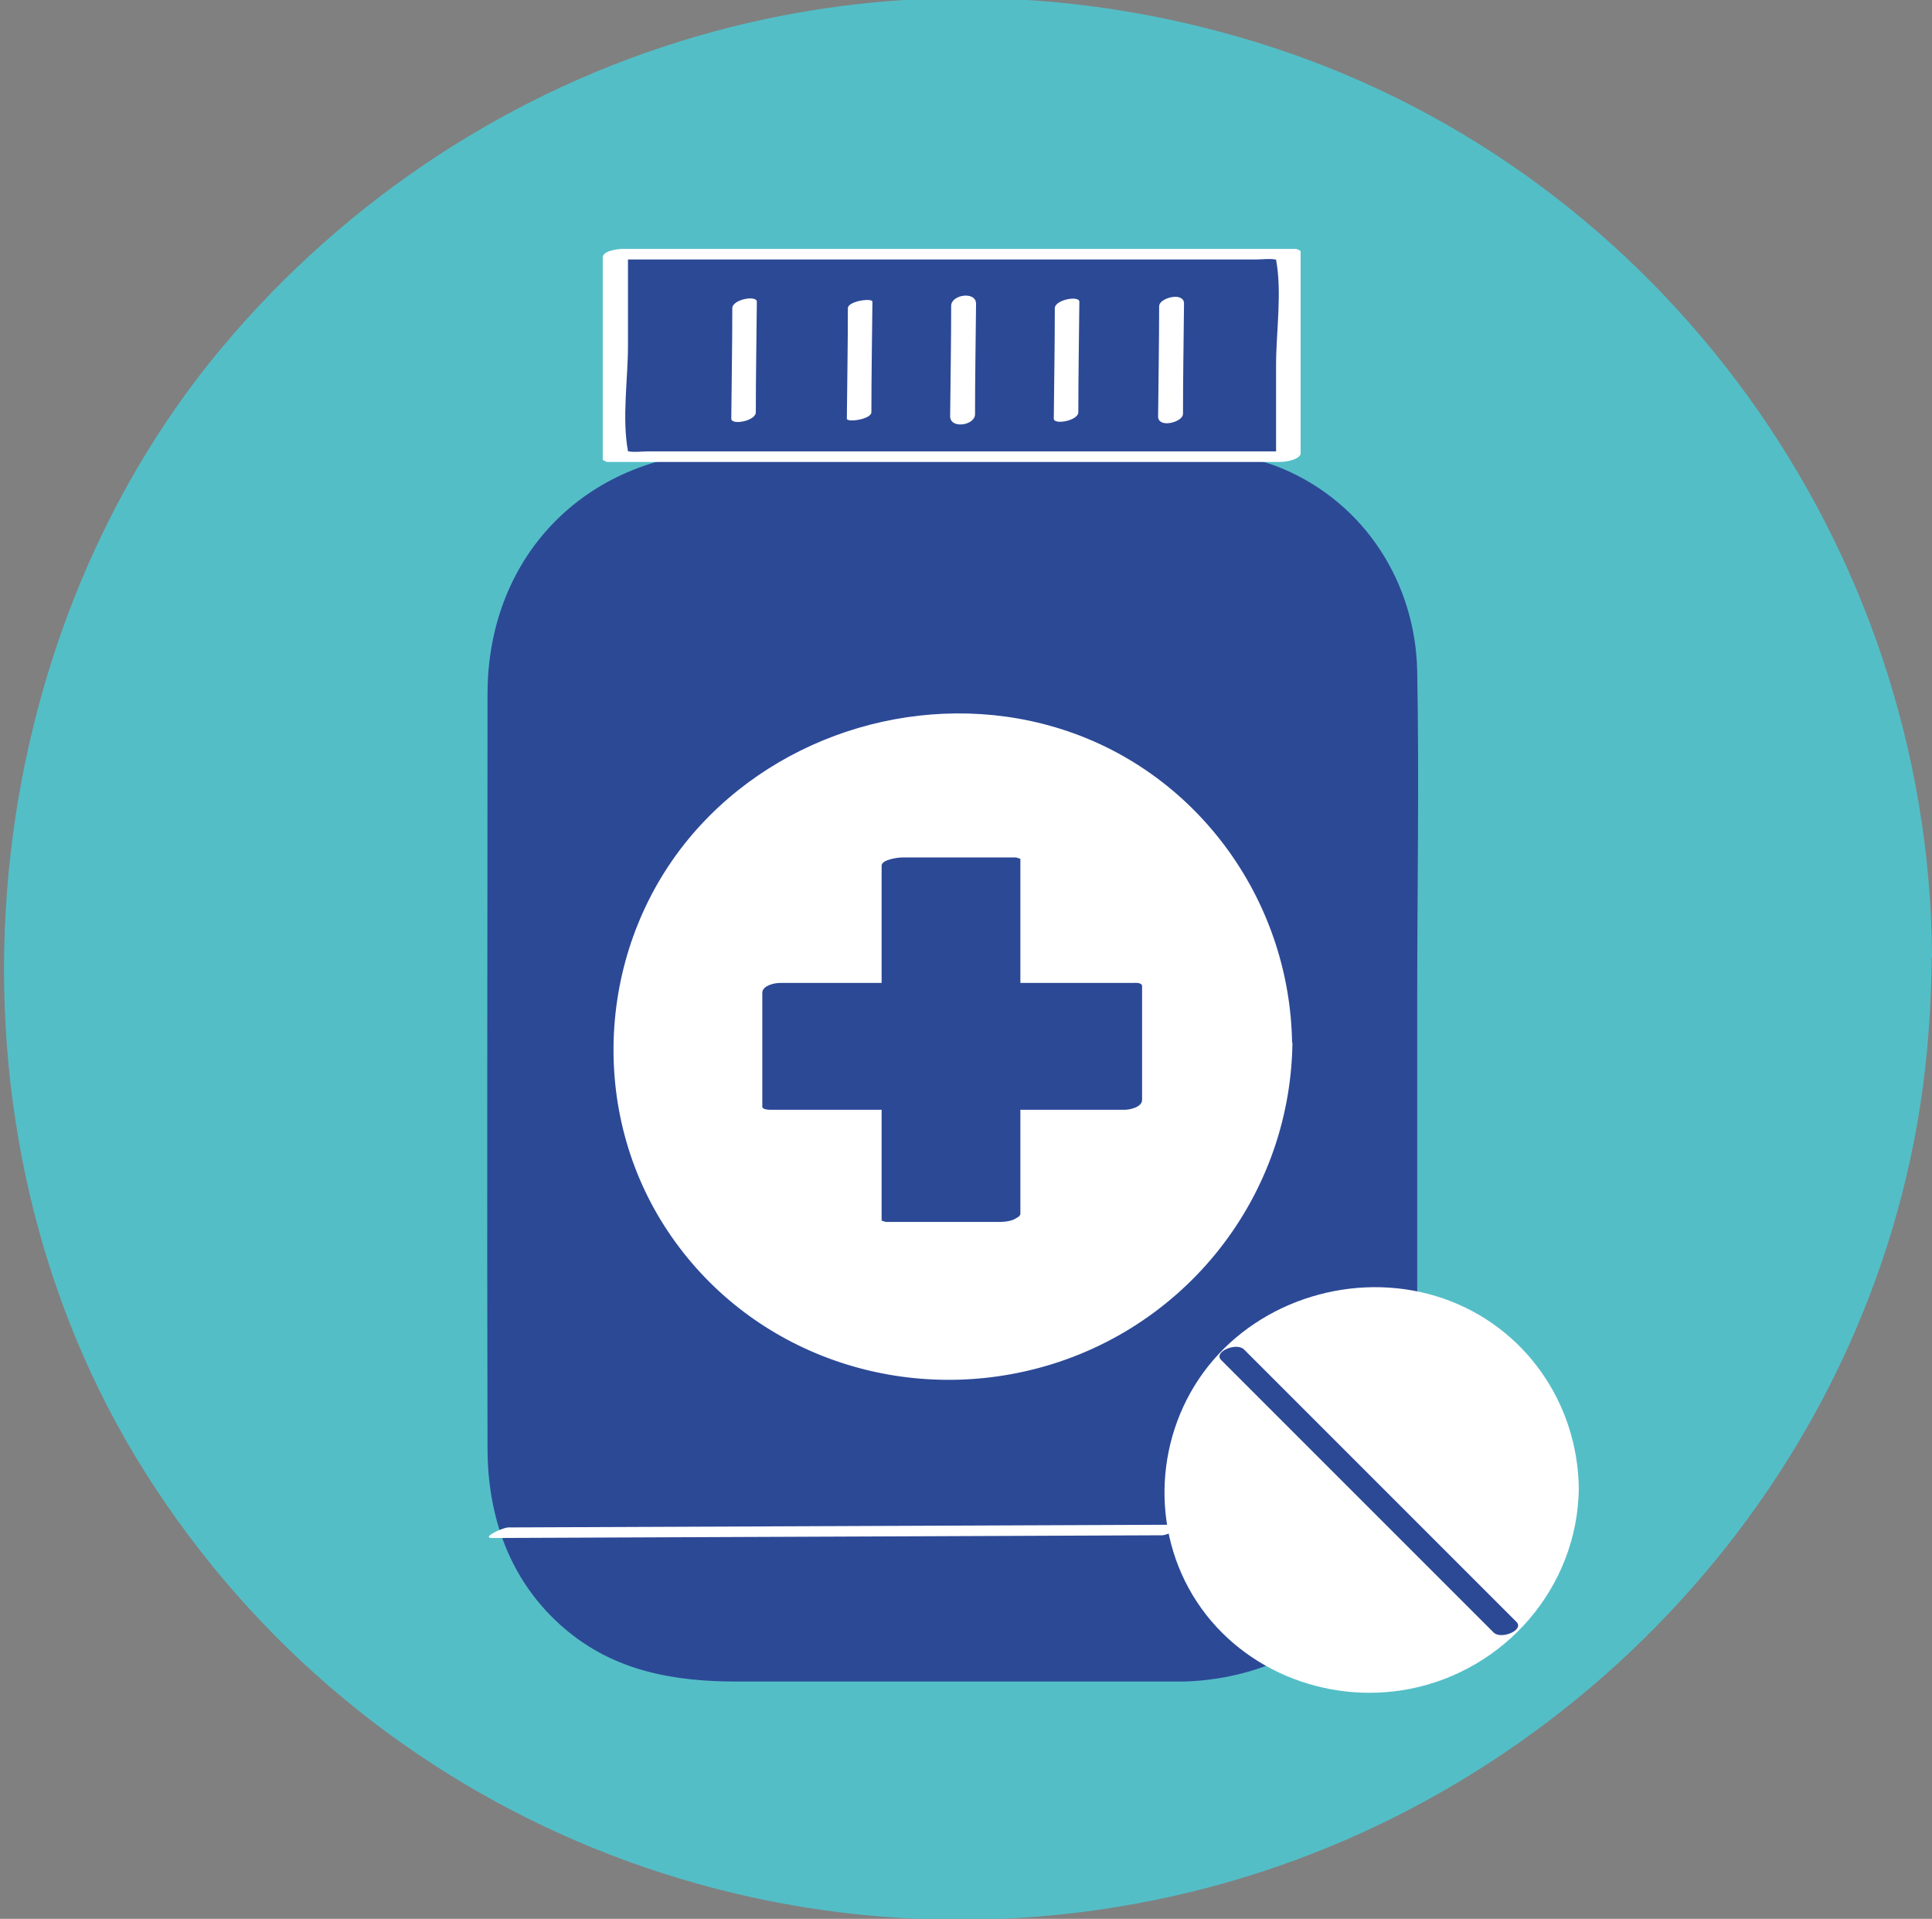 <?xml version="1.0" encoding="UTF-8"?>
<svg id="Calque_1" data-name="Calque 1" xmlns="http://www.w3.org/2000/svg" viewBox="0 0 56.67 56.28">
  <rect x="0" y="0" width="56.67" height="56.28" fill="#808080" stroke="none"/>
  <defs>
    <style>
      .cls-1 {
        fill: #54bec7;
      }

      .cls-1, .cls-2, .cls-3 {
        stroke-width: 0px;
      }

      .cls-2 {
        fill: #fff;
      }

      .cls-3 {
        fill: #2c4996;
      }
    </style>
  </defs>
  <g>
    <circle class="cls-1" cx="28.31" cy="28.14" r="28"/>
    <path class="cls-1" d="M55.95,28.24c-.07,11.6-7.41,22.31-18.41,26.21-11.03,3.91-23.63.06-30.85-9.06S-1.26,23.76,4.49,13.95C10.54,3.62,22.81-1.71,34.48,1.04c12.51,2.95,21.39,14.41,21.47,27.2,0,.14.73.03.72-.19-.07-12.01-7.89-22.92-19.34-26.66s-23.4-.03-30.8,8.78-8.72,22.84-2.25,33.05,18.55,14.97,30.1,12.4c11.25-2.5,20.19-11.79,21.95-23.23.22-1.44.32-2.89.33-4.34,0-.14-.72-.03-.72.19Z"/>
  </g>
  <g>
    <g>
      <rect class="cls-3" x="14.65" y="13.4" width="26.55" height="35.75" rx="6.33" ry="6.33"/>
      <path class="cls-3" d="M35.02,48.98c-3.2,0-6.41,0-9.61,0-1.39,0-2.78.03-4.16,0-2.9-.06-5.46-2.04-6.09-4.91-.21-.94-.15-1.94-.15-2.91v-4.92c0-4.16,0-8.32,0-12.48,0-3.32-.48-7.02,2.65-9.21,1.58-1.11,3.34-.99,5.15-.99h6.07c3.73,0,8.52-.82,10.91,2.8,1.56,2.35,1.04,5.83,1.04,8.52v12.56c0,2.65.54,6.24-.86,8.63-1.05,1.78-2.89,2.86-4.95,2.92-.22,0-.78.34-.3.33,2.64-.07,5.15-1.49,6.28-3.95.57-1.26.57-2.54.57-3.88v-12.17c0-3.21.06-6.42,0-9.63-.05-2.59-1.53-4.92-3.94-5.94-1.45-.61-2.97-.51-4.5-.51-3.9,0-7.81-.03-11.71,0-4.13.03-7.12,2.99-7.12,7.12,0,7.37-.02,14.74,0,22.11,0,2.03.66,3.92,2.24,5.28,1.46,1.26,3.21,1.57,5.07,1.57,4.01,0,8.01,0,12.02,0h1.1c.22,0,.78-.33.3-.33Z"/>
    </g>
    <g>
      <rect class="cls-3" x="18.06" y="7.46" width="19.74" height="5.94"/>
      <path class="cls-2" d="M38.03,13.24h-19.04c-.17,0-.37.03-.54,0-.27-.04-.01.1-.03-.01-.18-.96,0-2.12,0-3.09v-2.78l-.6.25h19.04c.17,0,.37-.03.54,0,.27.04.01-.1.03.01.18.96,0,2.12,0,3.09v2.78c0,.13.72.02.72-.19v-5.94s-.11-.06-.13-.06h-19.74c-.14,0-.6.05-.6.25v5.94s.11.06.13.06h19.74c.16,0,.82-.31.47-.31Z"/>
    </g>
    <g>
      <circle class="cls-2" cx="27.93" cy="30.69" r="9.6"/>
      <path class="cls-2" d="M37.17,30.79c-.05,3.92-2.48,7.58-6.24,8.86s-7.99-.2-10.34-3.34c-2.23-2.98-2.49-7.13-.66-10.37,2.04-3.61,6.3-5.45,10.31-4.33s6.88,4.96,6.94,9.18c0,.18.73.05.72-.19-.06-4.25-2.85-8.06-6.95-9.27-3.79-1.12-8.06.13-10.64,3.14-2.74,3.2-3.09,7.94-.82,11.49s6.51,5.16,10.54,4.27c4.54-1,7.81-4.97,7.88-9.63,0-.17-.72-.06-.72.19Z"/>
    </g>
    <g>
      <circle class="cls-2" cx="40.22" cy="43.7" r="5.72"/>
      <path class="cls-2" d="M45.58,43.74c-.03,2.23-1.33,4.33-3.46,5.13s-4.64.02-6.06-1.77-1.59-4.23-.49-6.18,3.43-3.09,5.68-2.59c2.52.56,4.29,2.86,4.33,5.41,0,.34.73.2.73-.08-.03-2.51-1.58-4.74-3.96-5.57s-5.14-.09-6.77,1.81-1.9,4.71-.6,6.88,3.9,3.23,6.35,2.76c2.82-.54,4.94-2.99,4.98-5.87,0-.33-.72-.2-.73.08Z"/>
    </g>
    <g>
      <rect class="cls-3" x="26.24" y="25.28" width="3.34" height="10.41"/>
      <path class="cls-3" d="M29.81,35.55h-3.34l.13.04v-10.41l-.6.24h3.34l-.13-.04v10.41c0,.1.72,0,.72-.19v-10.41s-.11-.04-.13-.04h-3.34c-.12,0-.6.06-.6.24v10.41s.11.04.13.04h3.34c.14,0,.41-.03.51-.14.07-.08.14-.14-.04-.14Z"/>
    </g>
    <g>
      <rect class="cls-3" x="22.73" y="29.02" width="10.41" height="3.34"/>
      <path class="cls-3" d="M32.77,29.12v3.34l.51-.29h-10.41l.22.09v-3.34l-.51.29h10.41c.25,0,.78-.38.29-.38h-10.41c-.16,0-.51.08-.51.29v3.34c0,.08.17.09.22.09h10.41c.16,0,.51-.08.51-.29v-3.34c0-.19-.72-.07-.72.19Z"/>
    </g>
    <path class="cls-2" d="M14.44,45.11c6.55-.03,13.1-.05,19.65-.08.16,0,.82-.31.47-.31-6.55.03-13.1.05-19.65.08-.16,0-.82.31-.47.31h0Z"/>
    <path class="cls-3" d="M35.82,39.89c2.66,2.66,5.33,5.33,7.99,7.99.22.22.91-.07.67-.31-2.66-2.66-5.33-5.33-7.99-7.99-.22-.22-.91.07-.67.31h0Z"/>
    <path class="cls-2" d="M21.48,9.04c0,1.08-.02,2.16-.03,3.24,0,.2.72.07.72-.19,0-1.08.02-2.16.03-3.24,0-.2-.72-.07-.72.19h0Z"/>
    <path class="cls-2" d="M24.87,9.04c0,1.08-.02,2.16-.03,3.24,0,.12.72.02.72-.19,0-1.08.02-2.16.03-3.24,0-.12-.72-.02-.72.19h0Z"/>
    <path class="cls-2" d="M27.9,8.97c0,1.08-.02,2.16-.03,3.24,0,.38.73.27.73-.06,0-1.08.02-2.16.03-3.24,0-.38-.73-.27-.73.06h0Z"/>
    <path class="cls-2" d="M30.94,9.04c0,1.08-.02,2.16-.03,3.24,0,.19.72.06.72-.19,0-1.08.02-2.16.03-3.24,0-.19-.72-.06-.72.19h0Z"/>
    <path class="cls-2" d="M34,8.98c0,1.08-.02,2.16-.03,3.24,0,.17.18.21.32.19.12-.01.4-.1.41-.27,0-1.08.02-2.16.03-3.24,0-.17-.18-.21-.32-.19-.12.01-.4.1-.41.27h0Z"/>
  </g>
</svg>